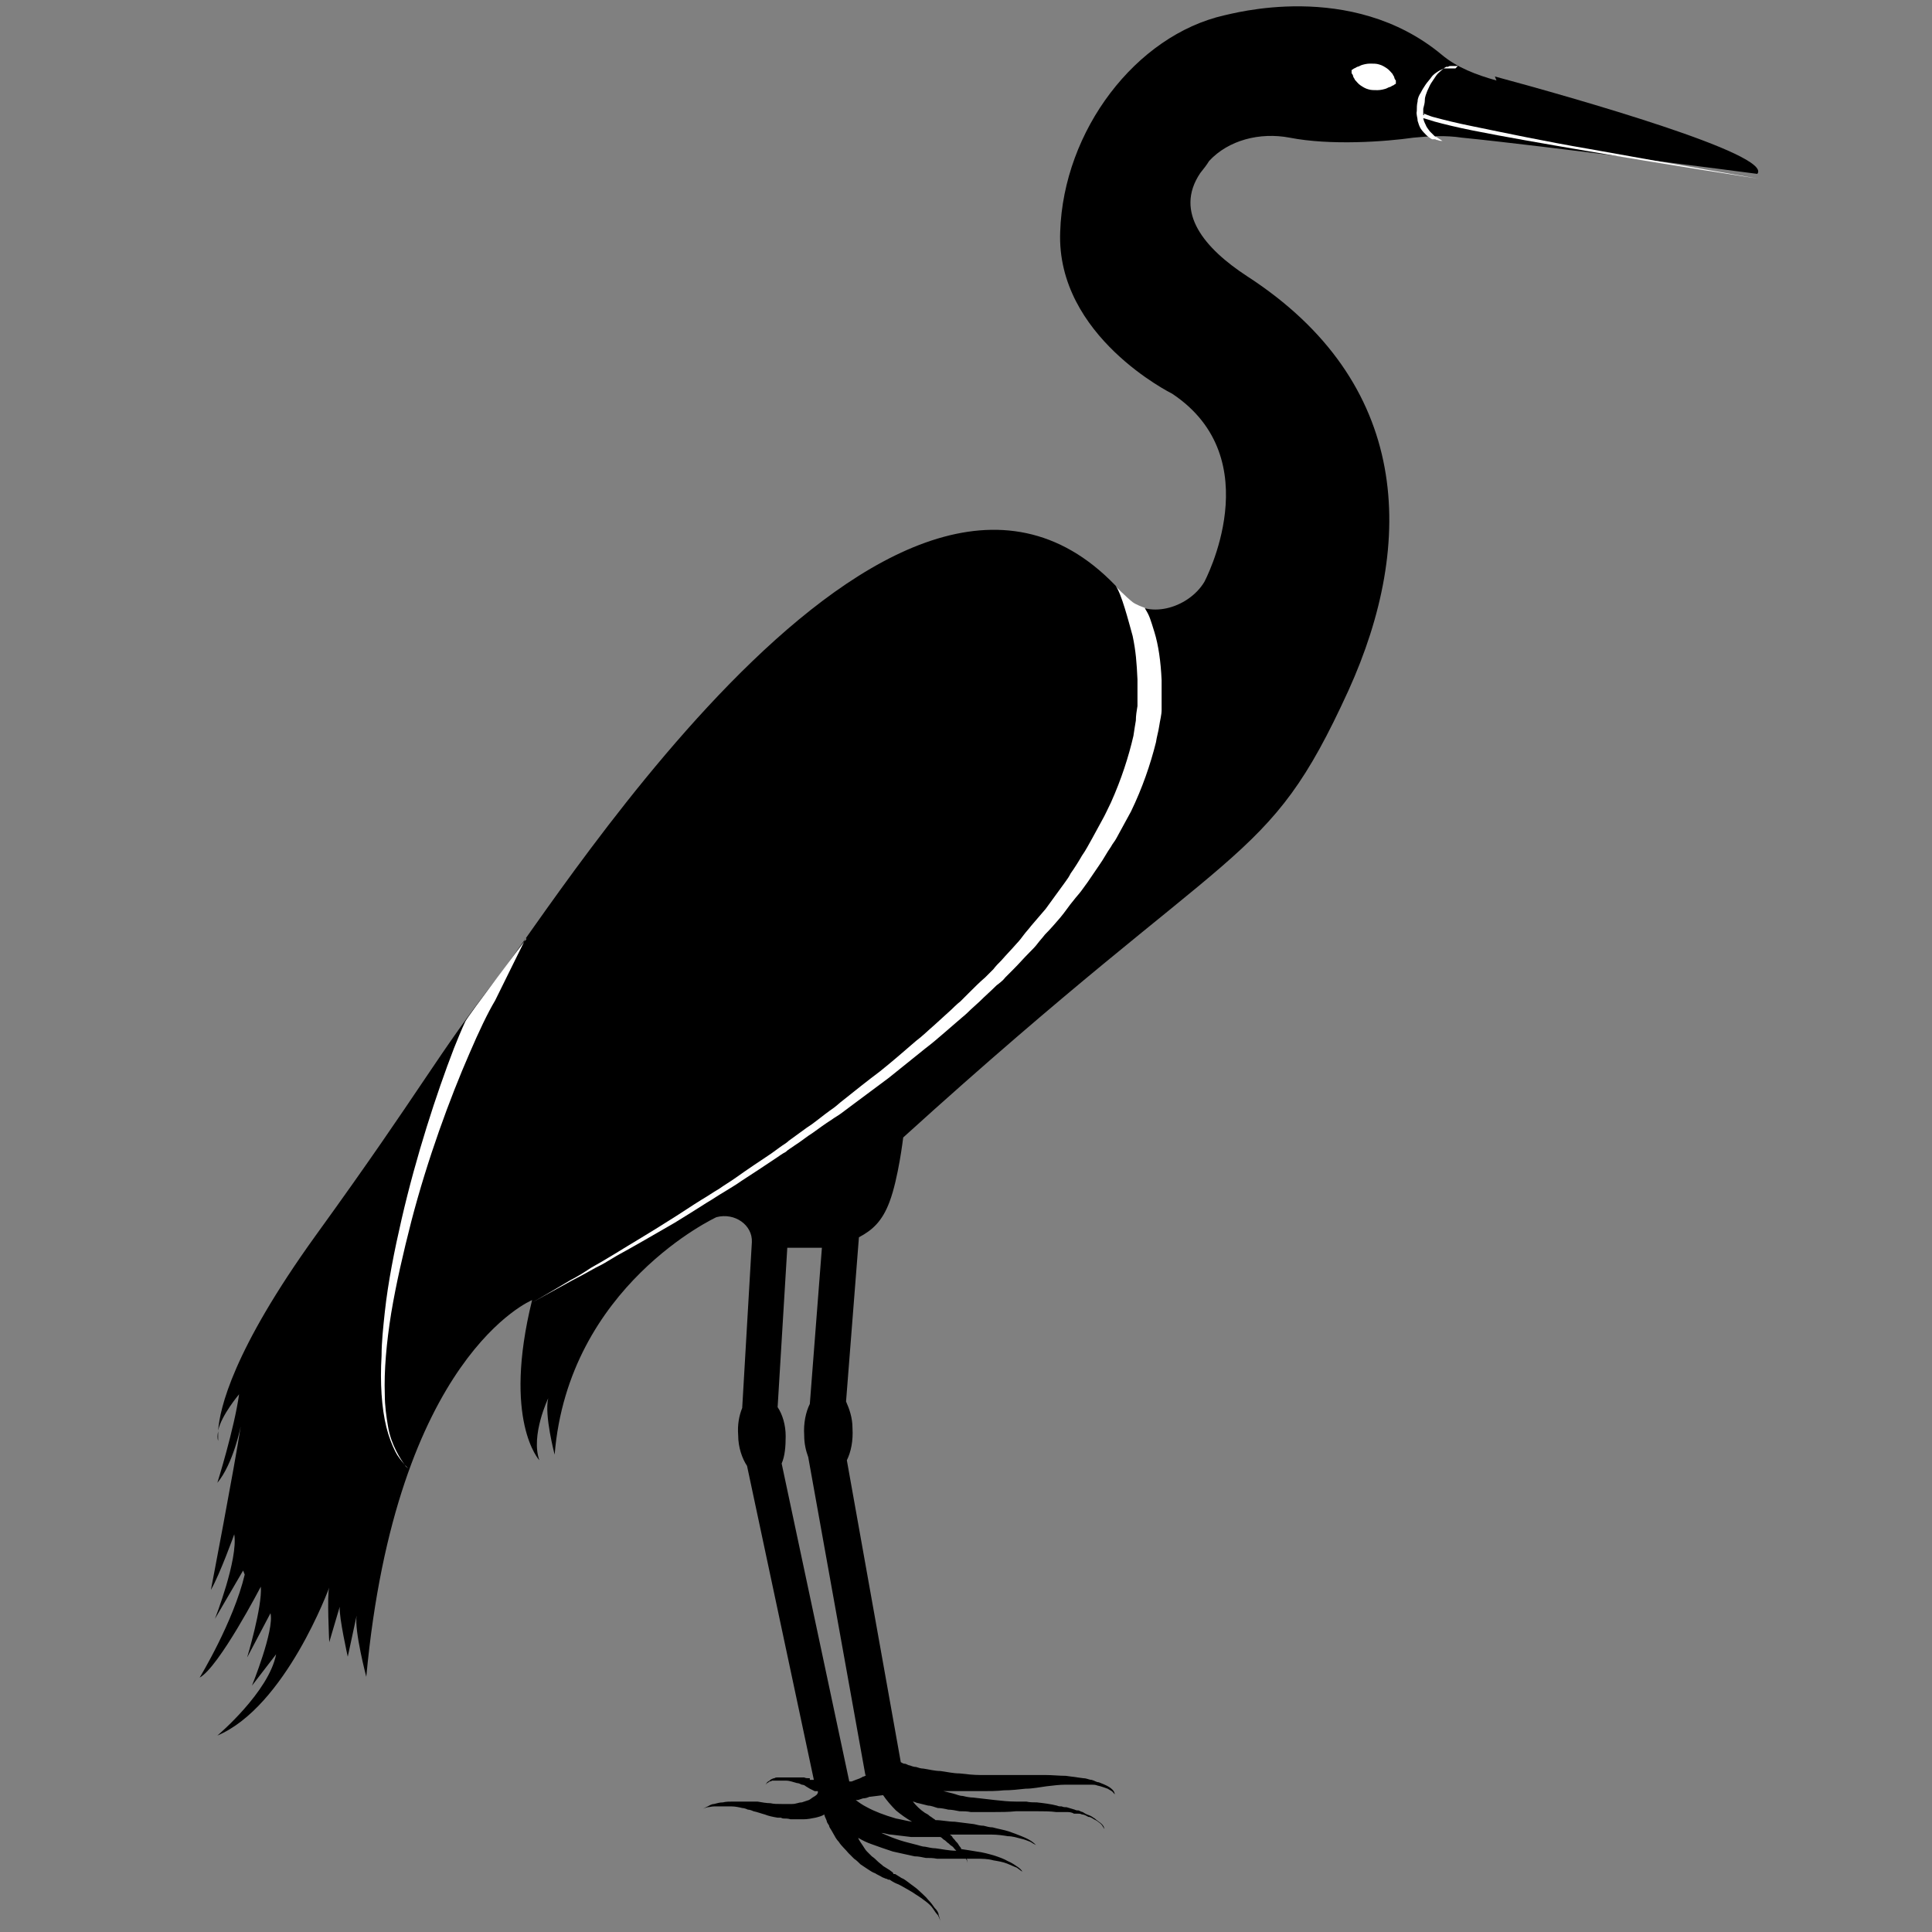 <?xml version="1.0" encoding="UTF-8"?><svg id="Layer_1" xmlns="http://www.w3.org/2000/svg" viewBox="0 0 24 24"><rect x="0" y="0" width="24" height="24" fill="#808080" stroke="none"/><defs><style>.cls-1{fill:#fff;}</style></defs><g><path d="M2.71,17.9s0-.04,0-.12c-.01,.05-.01,.09,0,.12Z"/><path d="M18.59,1c-.25-.07-.49-.16-.68-.32-1.13-.94-2.63-.5-2.7-.49-1.1,.25-2,1.43-2.04,2.69-.05,1.3,1.39,2.01,1.39,2.01,1.22,.81,.4,2.34,.4,2.34-.2,.33-.72,.48-.98,.18-2.72-3.18-7.04,3.75-7.79,4.72-.78,1-.91,1.34-2.27,3.22-1.03,1.43-1.19,2.15-1.21,2.42,.04-.19,.26-.45,.26-.45-.06,.43-.27,1.1-.27,1.1,.2-.24,.29-.7,.29-.7-.08,.52-.37,2.03-.37,2.03,.11-.19,.29-.69,.29-.69,.05,.31-.24,1.05-.24,1.05l.35-.6,.02,.05c-.14,.59-.56,1.28-.56,1.28,.24-.13,.76-1.13,.76-1.13,.02,.25-.17,.88-.17,.88l.29-.55c.05,.21-.23,.9-.23,.9l.3-.39c-.09,.47-.73,1.01-.73,1.01,.85-.36,1.39-1.84,1.39-1.84-.03,.08,0,.68,0,.68l.13-.44c-.01,.13,.1,.62,.1,.62l.11-.51c-.03,.19,.12,.76,.12,.76,.37-3.99,2.06-4.68,2.06-4.68-.37,1.5,.09,1.99,.09,1.99-.11-.31,.11-.77,.11-.77-.05,.21,.08,.7,.08,.7,.17-2.1,2.01-2.95,2.01-2.95,0,0,0,0,0,0,.23-.06,.45,.1,.44,.31l-.12,2.06c-.04,.1-.06,.21-.05,.34,0,.15,.05,.29,.11,.38l.83,3.9s0,0,0,0h-.05s0-.02,0-.02c-.03,0-.05,0-.07-.01-.02,0-.05,0-.07,0-.05,0-.1,0-.15,0-.02,0-.05,0-.07,0-.01,0-.03,0-.04,0-.01,0-.03,0-.04,.01,0,0-.02,0-.03,.01-.01,0-.02,.01-.03,.02,0,0-.02,.01-.03,.02l-.02,.03,.02-.02s.02-.01,.03-.02c0,0,.02,0,.03-.01,0,0,.02,0,.03,0,.01,0,.03,0,.04,0,.01,0,.02,0,.04,0,.02,0,.04,0,.07,0,.04,0,.09,.02,.13,.03,.02,0,.04,.01,.06,.02,.02,0,.04,.01,.05,.02l.05,.03s.04,.02,.06,.03h.04s0,.02,0,.02c0,0,0,0-.01,.02,0,0-.02,.02-.04,.03-.02,.01-.04,.03-.06,.04-.03,.01-.06,.02-.09,.03-.04,0-.07,.02-.12,.02-.02,0-.04,0-.07,0h-.03s-.03,0-.03,0c-.05,0-.1,0-.14-.01-.05,0-.1-.01-.16-.02-.03,0-.05,0-.08,0-.03,0-.05,0-.08,0-.05,0-.1,0-.14,0-.05,0-.09,0-.13,.01-.04,0-.07,.01-.11,.02-.03,0-.06,.02-.08,.03-.04,.02-.06,.03-.06,.03,0,0,.02-.01,.06-.02,.02,0,.05-.01,.08-.01,.03,0,.07,0,.1,0,.04,0,.08,0,.12,0,.04,0,.09,.01,.13,.02,.02,0,.05,.01,.07,.02,.02,0,.05,.01,.07,.02,.05,.01,.1,.03,.14,.04,.05,.02,.1,.03,.16,.04h.04s.02,.01,.03,.01c.03,0,.06,0,.09,.01,.05,0,.11,0,.16,0,.05,0,.1-.01,.15-.02,.04-.01,.08-.02,.11-.04,0,.02,.02,.05,.03,.08,0,.02,.02,.04,.03,.06,0,.02,.02,.04,.03,.06,.01,.02,.03,.05,.04,.07,.01,.02,.03,.05,.05,.07,.03,.05,.08,.09,.12,.14,.02,.02,.05,.05,.07,.07,.03,.02,.05,.04,.08,.07,.03,.02,.06,.04,.09,.06,.03,.02,.06,.04,.09,.05,.03,.02,.06,.03,.09,.05l.05,.02h.01s.01,.01,.01,.01h.02s.06,.04,.09,.05c.03,.01,.06,.03,.08,.04,.05,.03,.11,.06,.15,.09,.05,.03,.09,.06,.13,.09,.04,.03,.07,.06,.09,.09,.02,.03,.04,.06,.06,.08,.03,.05,.03,.08,.03,.08,0,0,0-.03-.02-.08,0-.03-.02-.06-.05-.09-.02-.03-.05-.07-.08-.1-.03-.04-.07-.07-.11-.11-.04-.04-.09-.07-.14-.11-.03-.02-.05-.04-.08-.05-.03-.02-.05-.03-.08-.05h-.02s-.01-.02-.01-.02h0s-.04-.03-.04-.03c-.03-.02-.05-.03-.08-.05-.02-.02-.05-.04-.07-.06-.02-.02-.04-.04-.07-.06-.02-.02-.04-.04-.06-.06-.02-.02-.03-.04-.05-.07-.02-.03-.05-.07-.06-.1,.05,.03,.11,.06,.17,.08,.08,.03,.17,.06,.26,.09,.09,.02,.18,.04,.27,.06,.05,0,.09,.01,.14,.02,.05,0,.09,0,.14,.01,.09,0,.18,0,.26,0,.03,0,.07,0,.1,0,.02,.03,.02,.06,.02,.06,0,0,0-.02-.01-.06,.04,0,.08,0,.12,0,.07,0,.14,0,.21,.02,.06,.01,.12,.02,.17,.04,.05,.02,.09,.04,.12,.05,.03,.02,.05,.04,.07,.05,.01,.01,.02,.02,.02,.02,0,0,0,0-.02-.02-.01-.02-.03-.04-.06-.06-.03-.02-.07-.05-.12-.07-.05-.03-.11-.05-.17-.07-.07-.02-.14-.04-.22-.05-.06-.01-.12-.02-.19-.03,0-.02-.02-.03-.03-.05-.01-.02-.02-.03-.04-.05-.01-.02-.03-.03-.04-.05,0-.01-.02-.02-.03-.03,.02,0,.03,0,.05,0,.08,0,.16,0,.24,0,.04,0,.08,0,.12,0,.04,0,.07,0,.11,0,.07,0,.14,.01,.2,.02,.06,0,.12,.02,.16,.03,.05,.01,.09,.03,.12,.04,.03,.02,.05,.03,.07,.04,.01,.01,.02,.02,.02,.02,0,0,0,0-.02-.02-.01-.01-.03-.03-.06-.05-.03-.02-.07-.04-.12-.06-.05-.02-.1-.04-.16-.06-.06-.02-.13-.03-.2-.05-.04,0-.07-.01-.11-.02-.04,0-.08-.01-.12-.02-.08-.01-.16-.02-.24-.03-.08,0-.16-.02-.24-.02,0,0,0,0-.01-.01-.02-.01-.04-.03-.06-.04-.02-.02-.04-.03-.06-.04-.06-.04-.11-.09-.15-.14,.02,0,.05,.02,.07,.02,.04,.01,.08,.02,.12,.03,.04,0,.08,.02,.12,.03,.04,0,.09,.01,.13,.02,.04,0,.09,.01,.14,.02,.05,0,.09,0,.14,.01,.09,0,.19,0,.28,0,.09,0,.19,0,.28-.01,.05,0,.09,0,.13,0,.04,0,.09,0,.13,0,.08,0,.17,0,.24,.01,.02,0,.04,0,.06,0,.02,0,.04,0,.06,0,.04,0,.07,0,.1,.02,.02,0,.03,0,.05,0,.02,0,.03,0,.05,.01,.03,0,.06,.02,.08,.03,.03,0,.05,.02,.07,.03,.02,.01,.04,.02,.05,.03,.03,.02,.05,.04,.06,.06,.01,.02,.02,.03,.02,.03,0,0,0,0-.01-.03-.01-.02-.03-.04-.06-.06-.01-.01-.03-.02-.05-.04-.02-.01-.04-.03-.07-.04-.03-.01-.05-.02-.08-.04-.01,0-.03-.01-.05-.02-.02,0-.03,0-.05-.01-.03-.01-.07-.02-.1-.03-.02,0-.04,0-.06-.01-.02,0-.04,0-.06-.01-.08-.02-.16-.03-.25-.04-.04,0-.09,0-.13-.01-.05,0-.09,0-.13,0-.09,0-.18-.01-.27-.02-.09-.01-.18-.02-.26-.03-.04,0-.09-.01-.13-.02-.04,0-.08-.02-.12-.03-.04-.01-.08-.02-.12-.03,0,0-.01,0-.02,0,.07,0,.15,0,.23,0,.09,0,.18,0,.27,0,.09,0,.18,0,.27-.01,.09,0,.18-.01,.27-.02,.09,0,.18-.02,.26-.03,.09-.01,.16-.02,.24-.02,.08,0,.15,0,.22,0,.03,0,.07,0,.09,0,.03,0,.06,0,.08,.01,.05,.01,.1,.03,.13,.04,.03,.02,.06,.03,.07,.05,.01,.01,.02,.02,.02,.02,0,0,0,0-.01-.03-.01-.02-.03-.04-.06-.06-.03-.02-.08-.04-.13-.06-.03,0-.05-.02-.09-.03-.03,0-.06-.02-.1-.02-.07-.01-.14-.02-.22-.03-.08,0-.17-.01-.25-.01-.02,0-.04,0-.07,0-.02,0-.04,0-.07,0-.04,0-.09,0-.13,0-.09,0-.18,0-.27,0-.09,0-.18,0-.27,0-.09,0-.17-.01-.26-.02-.08,0-.16-.02-.24-.03-.07,0-.14-.02-.21-.03-.03,0-.06-.01-.09-.02-.03,0-.05-.01-.08-.02-.02,0-.04-.02-.06-.02-.02,0-.03-.01-.05-.02,0,0,0,0,0,0l-.67-3.75c.05-.1,.08-.24,.07-.4,0-.13-.04-.24-.08-.33l.16-2.04c.17-.09,.29-.2,.38-.44,.11-.29,.17-.8,.17-.8,4.19-3.8,4.51-3.32,5.53-5.55,.84-1.85,.78-3.83-1.26-5.15-.52-.34-.91-.79-.58-1.28,.04-.05,.08-.1,.11-.15,.24-.26,.63-.36,1-.29,.51,.1,1.19,.05,1.54,0,.2-.02,.4-.03,.6,0,1.01,.1,3.67,.45,3.67,.45,.2-.24-2.26-.94-3.26-1.21Zm-7,21.82s.06,0,.09,0c.01,0,.03,.02,.04,.03,.02,.01,.04,.03,.05,.04,.02,.01,.03,.03,.05,.04,.02,.01,.03,.03,.04,.04,0,0,.01,.01,.02,.02,0,0,0,0-.01,0-.08,0-.17-.02-.25-.03-.04,0-.08-.01-.13-.02-.04,0-.08-.02-.13-.03-.08-.02-.16-.04-.24-.07-.06-.02-.12-.05-.17-.07,.04,0,.08,.02,.12,.02,.08,.01,.17,.02,.25,.03,.09,0,.18,0,.26,0Zm-.78-.5l.16-.02c.04,.06,.1,.13,.16,.19,.06,.05,.13,.1,.2,.14-.07-.01-.14-.03-.2-.04-.14-.04-.27-.09-.36-.14-.06-.03-.1-.06-.14-.09h.03s.06-.02,.06-.02c.03,0,.06-.01,.08-.02h0Zm-.05-.27s-.02,.02-.04,.02c-.03,.02-.06,.03-.09,.04l-.05,.02h-.03s-.84-3.95-.84-3.95c.04-.09,.05-.21,.05-.34,0-.14-.04-.27-.1-.36l.12-1.98h.43l-.15,1.94c-.05,.1-.08,.24-.07,.39,0,.1,.02,.19,.05,.27l.71,3.95Z"/></g><path class="cls-1" d="M16.79,.87s0,0,0,0c0,0,.02-.01,.03-.02,.01,0,.02-.01,.04-.02,.01,0,.03-.01,.05-.02,.03-.01,.07-.02,.11-.02,.04,0,.08,0,.11,.01,.04,.01,.07,.03,.1,.05,.03,.02,.05,.05,.07,.07,0,.01,.02,.03,.02,.04,0,.01,.01,.03,.02,.04,0,.01,0,.02,0,.03,0,0,0,.01,0,.01,0,0,0,0,0,0,0,0-.02,.01-.03,.02-.01,0-.02,.01-.04,.02-.01,0-.03,.01-.05,.02-.03,.01-.07,.02-.11,.02-.04,0-.08,0-.11-.01-.04-.01-.07-.03-.1-.05-.03-.02-.05-.05-.07-.07,0-.01-.02-.03-.02-.04,0-.01-.01-.03-.02-.04,0-.01,0-.02,0-.03,0,0,0-.01,0-.01Z"/><path class="cls-1" d="M14.23,7.57c.05,.08,.06,.12,.11,.28,.05,.16,.08,.37,.09,.6,0,.03,0,.06,0,.09,0,.03,0,.06,0,.09,0,.03,0,.06,0,.09,0,.02,0,.03,0,.05,0,.02,0,.03,0,.05,0,.06-.02,.13-.03,.2-.01,.07-.03,.13-.04,.2-.07,.28-.17,.57-.31,.86-.04,.07-.08,.15-.12,.22-.02,.04-.04,.07-.06,.11-.02,.04-.05,.07-.07,.11-.05,.07-.09,.15-.14,.22-.05,.07-.1,.15-.15,.22-.03,.04-.05,.07-.08,.11-.03,.04-.06,.07-.09,.11-.06,.07-.11,.15-.17,.22-.06,.07-.12,.14-.19,.21-.03,.04-.06,.07-.09,.11-.03,.04-.06,.07-.1,.11-.07,.07-.13,.14-.2,.21-.03,.03-.07,.07-.1,.1-.03,.04-.07,.07-.11,.1-.07,.07-.14,.13-.21,.2l-.11,.1s-.07,.07-.11,.1l-.22,.19c-.07,.06-.15,.13-.23,.19-.15,.12-.31,.25-.46,.37-.16,.12-.31,.23-.47,.35-.04,.03-.08,.06-.12,.09-.04,.03-.08,.05-.12,.08-.08,.05-.16,.11-.23,.16-.08,.05-.15,.11-.23,.16-.04,.03-.08,.05-.11,.08-.04,.02-.08,.05-.11,.07-.15,.1-.3,.2-.44,.29-.07,.05-.14,.09-.22,.14-.07,.04-.14,.09-.21,.13-.14,.09-.27,.17-.4,.25-.26,.15-.5,.29-.72,.41-.05,.03-.1,.06-.15,.09-.05,.03-.1,.05-.15,.08-.09,.05-.18,.1-.26,.14-.31,.17-.49,.27-.49,.27,0,0,.18-.1,.48-.28,.08-.04,.16-.09,.25-.15,.05-.03,.09-.05,.14-.08,.05-.03,.1-.06,.15-.09,.21-.13,.45-.27,.7-.43,.13-.08,.26-.17,.39-.25,.07-.04,.14-.09,.21-.13,.07-.05,.14-.09,.21-.14,.14-.1,.29-.2,.44-.3,.04-.03,.07-.05,.11-.08,.04-.03,.08-.05,.11-.08,.07-.05,.15-.11,.22-.16,.08-.05,.15-.11,.23-.17,.04-.03,.08-.06,.11-.08,.04-.03,.07-.06,.11-.09,.15-.12,.3-.24,.46-.36,.15-.12,.3-.25,.45-.38,.08-.06,.15-.13,.22-.19l.22-.2s.07-.07,.11-.1l.1-.1c.07-.07,.14-.14,.21-.2,.03-.03,.07-.07,.1-.1,.03-.04,.06-.07,.1-.11,.06-.07,.13-.14,.19-.21,.03-.03,.06-.07,.09-.11,.03-.04,.06-.07,.09-.11,.06-.07,.12-.14,.18-.21,.05-.07,.11-.15,.16-.22,.03-.04,.05-.07,.08-.11,.03-.04,.05-.07,.07-.11,.05-.07,.1-.15,.14-.22,.05-.07,.09-.15,.13-.22,.02-.04,.04-.07,.06-.11,.02-.04,.04-.07,.06-.11,.04-.07,.07-.14,.11-.22,.13-.29,.22-.57,.28-.83,.01-.07,.02-.13,.03-.19,0-.06,.01-.12,.02-.18,0-.02,0-.03,0-.04,0-.01,0-.03,0-.04,0-.03,0-.06,0-.09,0-.03,0-.06,0-.08,0-.03,0-.05,0-.08-.01-.21-.02-.35-.06-.54-.05-.18-.14-.53-.21-.62,0,0,.12,.13,.21,.2,.04,.03,.12,.06,.15,.07Z"/><path class="cls-1" d="M6.53,11.66s-.34,.69-.38,.77c-.09,.15-.2,.38-.32,.66-.24,.55-.52,1.31-.72,2.08-.1,.39-.19,.78-.25,1.14-.06,.37-.09,.72-.08,1.01,0,.15,.02,.28,.04,.4,.02,.12,.06,.22,.1,.3,.04,.08,.08,.14,.11,.18,.01,.02,.03,.03,.04,.04,0,0,.01,.01,.01,.01,0,0,0,0-.01-.01,0,0-.02-.02-.04-.04-.03-.04-.08-.09-.12-.17-.04-.08-.08-.18-.11-.3-.03-.12-.05-.26-.06-.41-.01-.15-.01-.31,0-.48,0-.17,.02-.35,.04-.54,.04-.37,.12-.77,.21-1.16,.18-.78,.43-1.55,.65-2.12,.1-.25,.14-.33,.14-.33,.04-.08,.76-1.03,.76-1.03Z"/><path class="cls-1" d="M18.11,.82s0,0-.02,0c-.01,0-.03,0-.04,0,0,0-.02,0-.03,0-.01,0-.02,0-.03,.01,0,0-.01,0-.02,0,0,0-.01,0-.02,.01-.01,0-.02,.02-.04,.03-.02,.02-.05,.04-.07,.07-.02,.03-.04,.06-.06,.09-.02,.03-.03,.06-.05,.1-.01,.03-.03,.07-.03,.11,0,.04-.01,.07-.02,.11,0,.04,0,.07,0,.11,0,.03,.02,.07,.03,.09,.01,.03,.03,.05,.05,.08,.02,.02,.04,.04,.06,.06,0,0,0,0,.01,.01,0,0,0,0,.01,0,0,0,.02,.01,.03,.02,.03,.02,.05,.03,.05,.03,0,0,0,0-.02,0,0,0-.02,0-.04-.01,0,0-.02,0-.03-.01,0,0-.01,0-.02,0,0,0-.01,0-.02,0-.02-.01-.05-.03-.07-.05-.02-.02-.05-.05-.07-.08-.02-.03-.03-.07-.04-.1,0-.04-.02-.08-.01-.12,0-.04,0-.08,.01-.12,0-.04,.02-.08,.04-.11,.02-.04,.04-.07,.06-.1,.02-.03,.05-.06,.07-.09,.02-.03,.05-.05,.08-.07,.03-.02,.06-.03,.08-.04,.01,0,.03,0,.04,0,.01,0,.02,0,.03,0,.02,0,.04,0,.05,0,0,0,.02,0,.02,0Z"/><path class="cls-1" d="M21.85,2.22s-1.06-.16-2.11-.34c-.53-.09-1.05-.18-1.45-.26-.2-.04-.36-.08-.47-.11-.06-.02-.1-.03-.13-.04-.02,0-.03-.01-.04-.02-.01,0-.02-.02-.02-.02h.06s0-.02,0-.02c0,0,0,0,.02,.01,.03,.01,.07,.03,.12,.04,.11,.03,.27,.07,.47,.11,.39,.08,.91,.19,1.44,.28,1.05,.19,2.11,.37,2.11,.37Z"/></svg>